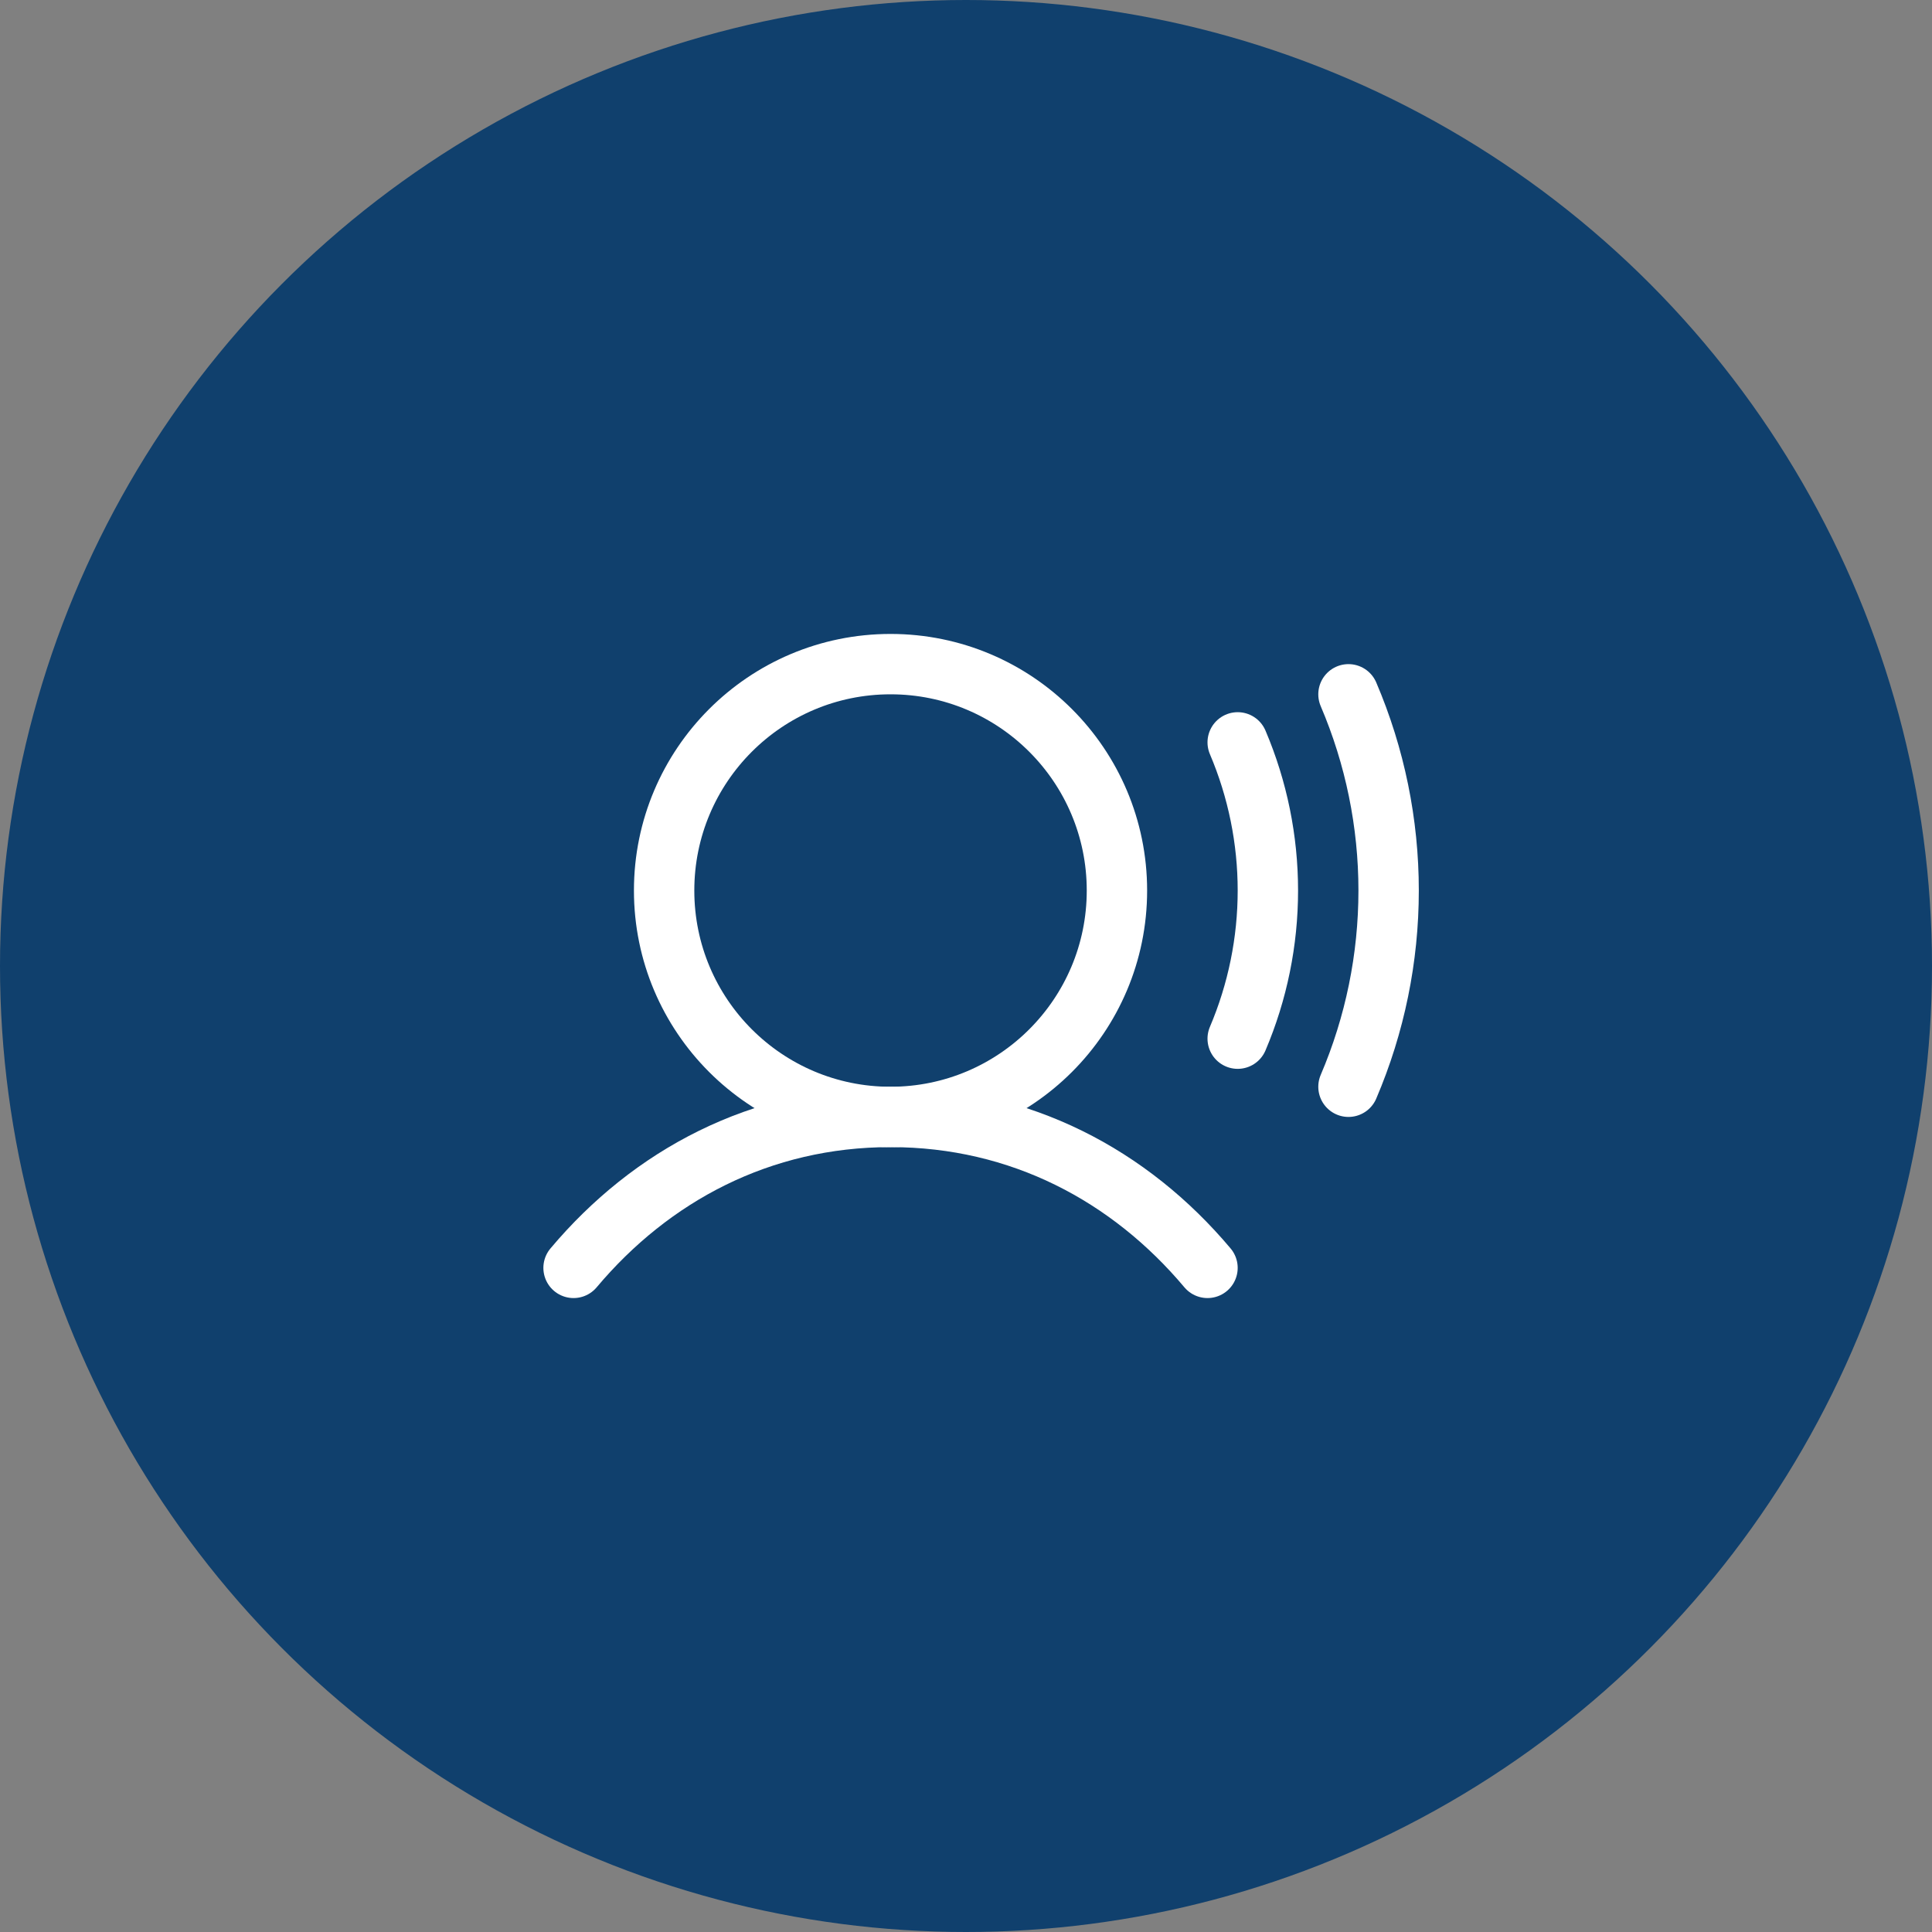 <svg xmlns="http://www.w3.org/2000/svg" width="64" height="64" viewBox="0 0 64 64" fill="none"><rect x="0" y="0" width="64" height="64" fill="#808080" stroke="none"/><circle cx="32" cy="32" r="32" fill="#10406D"></circle><g clip-path="url(#clip0_5008_142)"><path d="M29.5 37C33.642 37 37 33.642 37 29.5C37 25.358 33.642 22 29.5 22C25.358 22 22 25.358 22 29.5C22 33.642 25.358 37 29.5 37Z" stroke="white" stroke-width="2" stroke-linecap="round" stroke-linejoin="round"></path><path d="M19 42C21.569 38.944 25.195 37 29.5 37C33.805 37 37.431 38.944 40 42" stroke="white" stroke-width="2" stroke-linecap="round" stroke-linejoin="round"></path><path d="M41 24.592C41.66 26.144 42 27.813 42 29.5C42 31.186 41.66 32.855 41 34.407" stroke="white" stroke-width="2" stroke-linecap="round" stroke-linejoin="round"></path><path d="M44.67 23C45.548 25.055 46 27.266 46 29.5C46 31.734 45.548 33.945 44.67 36" stroke="white" stroke-width="2" stroke-linecap="round" stroke-linejoin="round"></path></g><defs><clipPath id="clip0_5008_142"><rect width="32" height="32" fill="white" transform="translate(16 16)"></rect></clipPath></defs></svg>